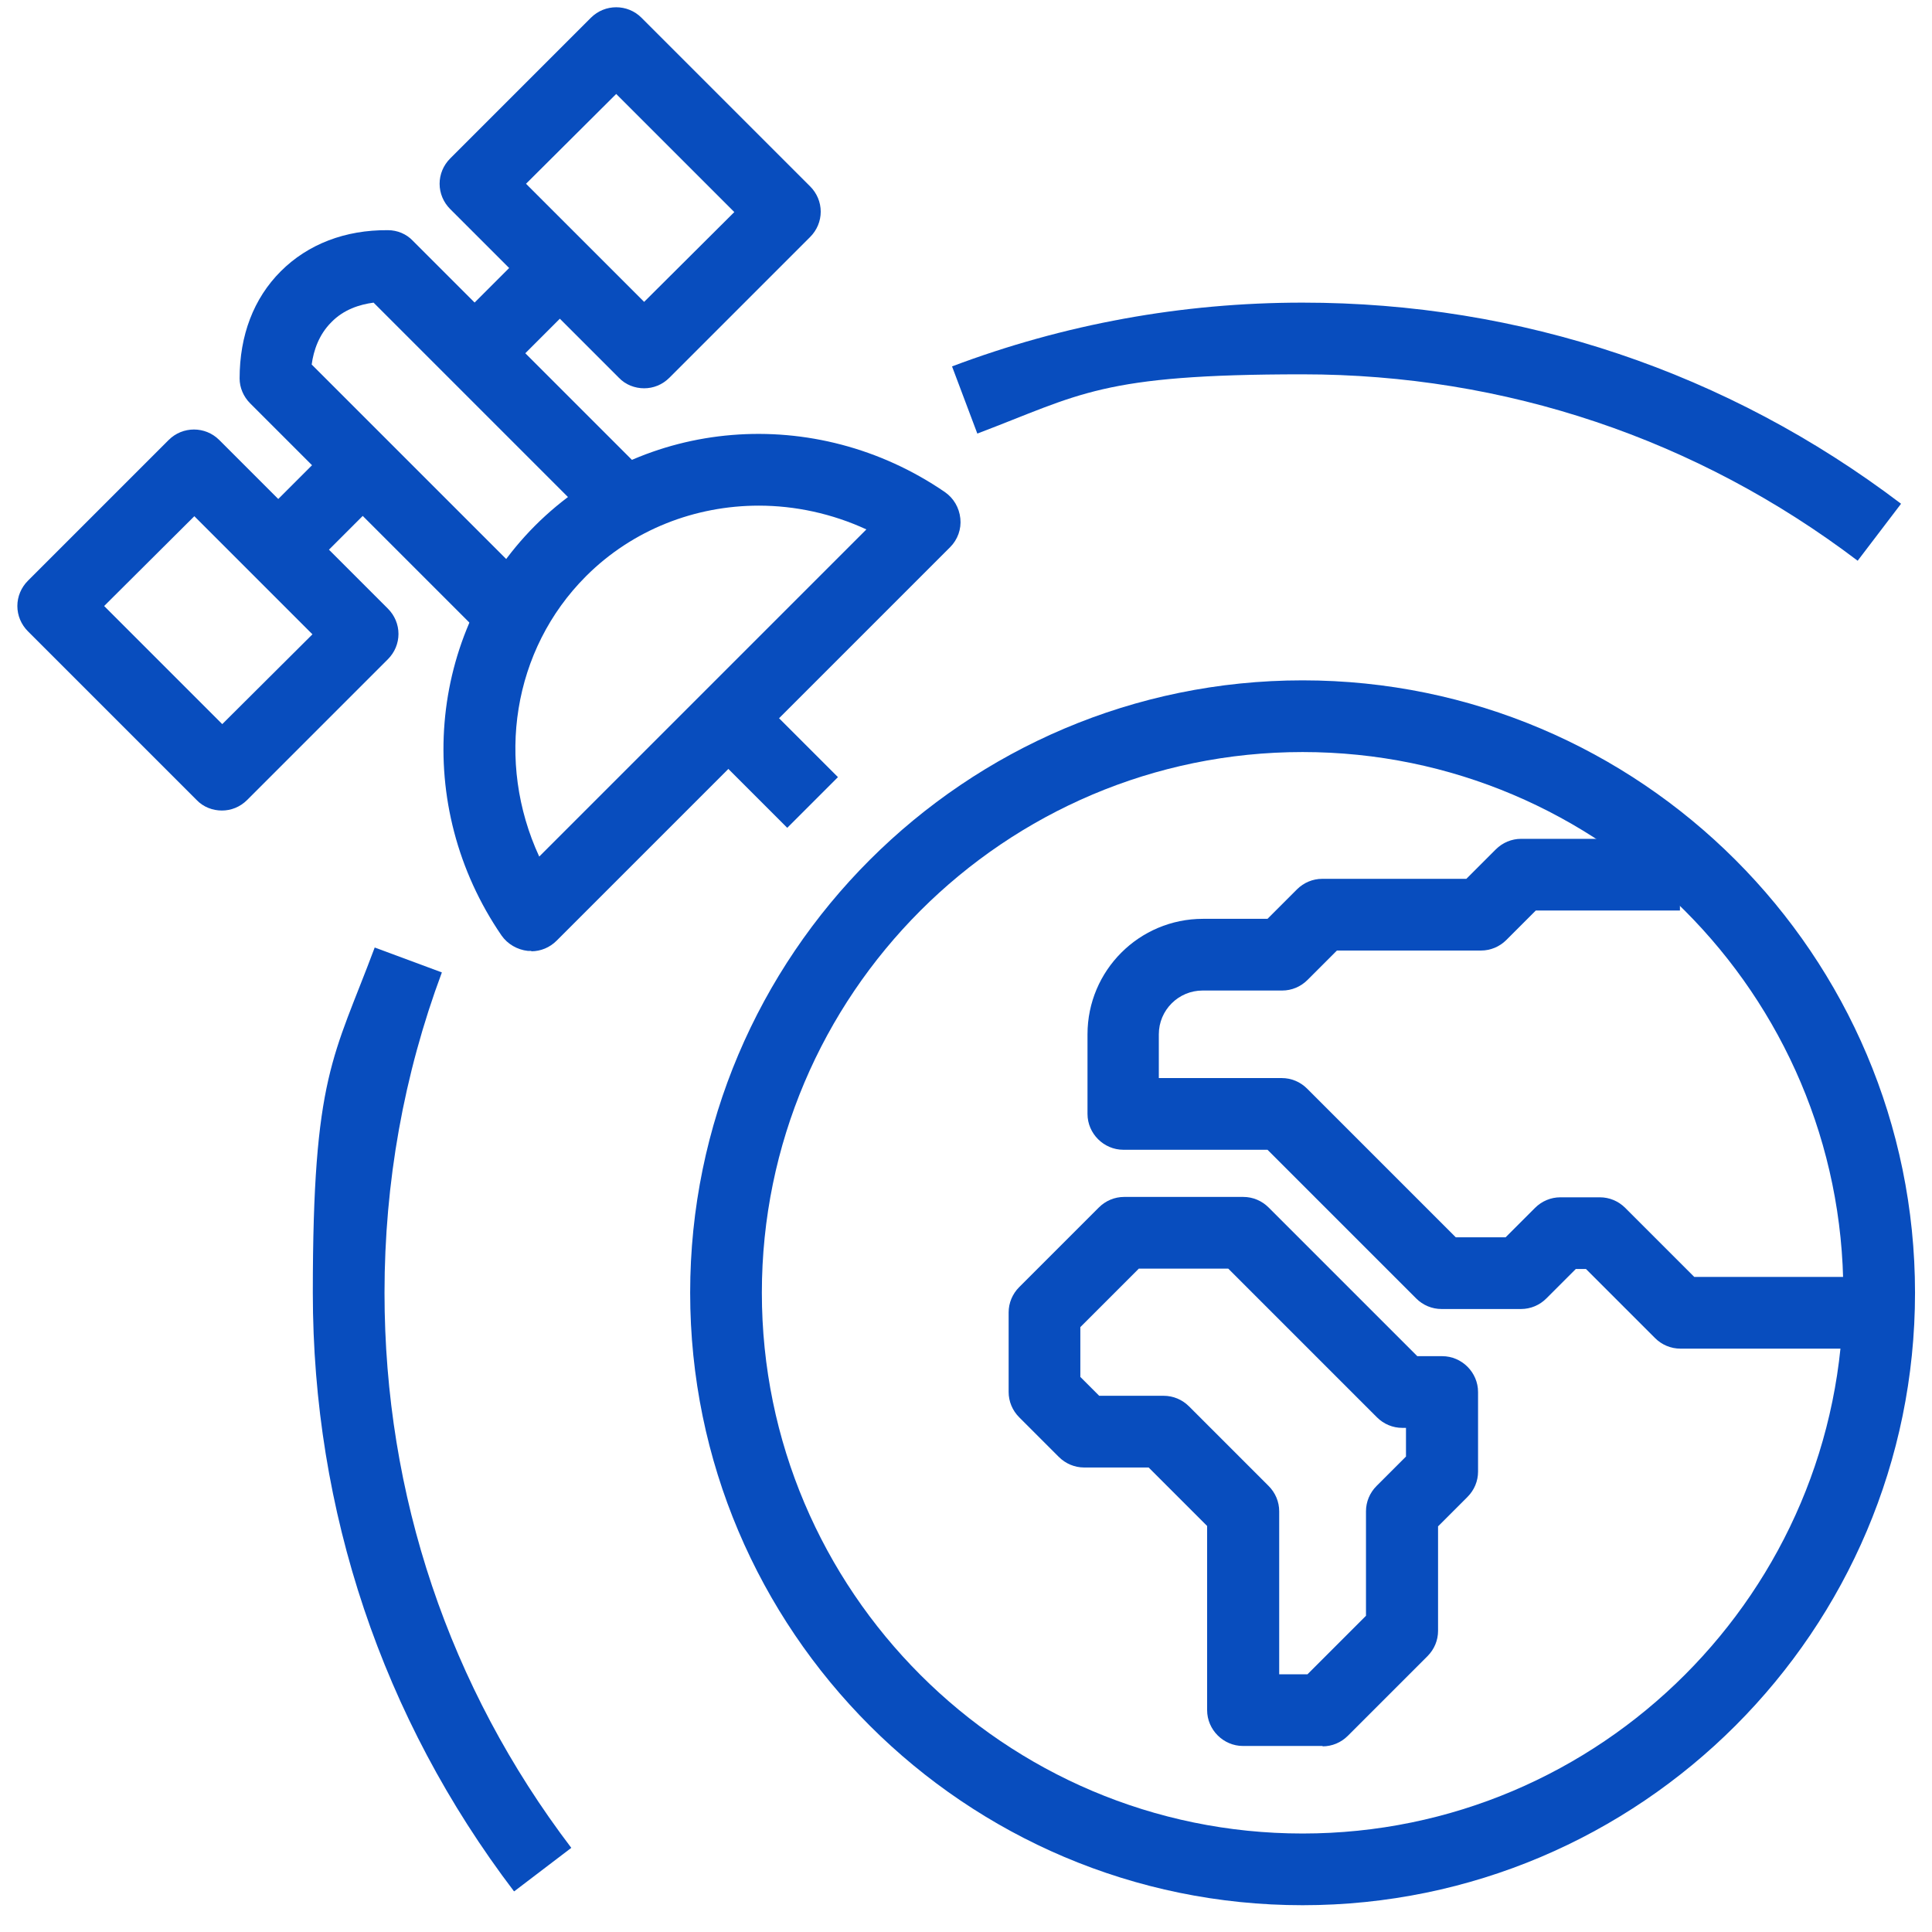<?xml version="1.0" encoding="UTF-8"?>
<svg xmlns="http://www.w3.org/2000/svg" version="1.1" viewBox="0 0 512 512">
  <defs>
    <style>
      .cls-1 {
        fill: #084dbe;
      }

      .cls-2 {
        fill: #020000;
      }
    </style>
  </defs>
  <!-- Generator: Adobe Illustrator 28.6.0, SVG Export Plug-In . SVG Version: 1.2.0 Build 709)  -->
  <g>
    <g id="Layer_1">
      <g>
        <polygon class="cls-2" points="-140.8 -23.7 -154.2 -37.1 -115.9 -75.4 -77.6 -37.1 -91 -23.7 -115.9 -48.6 -140.8 -23.7"/>
        <path class="cls-2" d="M-316.1,189.8c-94.4,0-177.6-63.5-202.4-154.5l18.3-5c22.5,82.7,98.2,140.5,184,140.5S-125.4,85.3-125.4-19.8v-42.2h19V-19.8c0,56-21.8,108.7-61.4,148.3-39.6,39.6-92.3,61.4-148.3,61.4Z"/>
        <polygon class="cls-2" points="-516.4 25.1 -554.7 -13.2 -541.2 -26.6 -516.4 -1.8 -491.5 -26.6 -478 -13.2 -516.4 25.1"/>
        <path class="cls-2" d="M-506.8,11.7h-19V-30.5c0-56,21.8-108.7,61.4-148.3,39.6-39.6,92.3-61.4,148.3-61.4,94.4,0,177.6,63.5,202.4,154.5l-18.3,5c-22.5-82.7-98.2-140.5-184-140.5s-190.7,85.5-190.7,190.6V11.7Z"/>
        <path class="cls-2" d="M-276.4-50.5c-2.4,0-4.9-.9-6.7-2.8l-44.7-44.7c-1.8-1.8-2.8-4.2-2.8-6.7s1-4.9,2.8-6.7l59.6-59.6c1.8-1.8,4.2-2.8,6.7-2.8h0c2.5,0,4.9,1,6.7,2.8l44.7,44.7c3.7,3.7,3.7,9.7,0,13.4l-59.6,59.6c-1.9,1.9-4.3,2.8-6.7,2.8ZM-307.7-104.7l31.3,31.3,46.2-46.2-31.3-31.3-46.2,46.2Z"/>
        <path class="cls-2" d="M-410.5,83.7c-2.4,0-4.9-.9-6.7-2.8l-44.7-44.7c-1.8-1.8-2.8-4.2-2.8-6.7s1-4.9,2.8-6.7l59.6-59.6c3.7-3.7,9.7-3.7,13.4,0l44.7,44.7c1.8,1.8,2.8,4.2,2.8,6.7s-1,4.9-2.8,6.7l-59.6,59.6c-1.9,1.9-4.3,2.8-6.7,2.8ZM-441.8,29.5l31.3,31.3,46.2-46.2-31.3-31.3-46.2,46.2Z"/>
        <rect class="cls-2" x="-244.9" y="39.7" width="19" height="31.6" transform="translate(-108.2 -150.2) rotate(-45)"/>
        <path class="cls-2" d="M-312.9,21.3l-74.5-74.5c-3.7-3.7-3.7-9.7,0-13.4l29.8-29.8c3.7-3.7,9.7-3.7,13.4,0l74.5,74.5-13.4,13.4-67.8-67.8-16.4,16.4L-299.5,7.8l-13.4,13.4Z"/>
        <path class="cls-2" d="M-298.8,106c-.2,0-.5,0-.7,0-2.8-.2-5.3-1.6-6.9-3.9-26.2-36-22.9-77.8,8.4-109.2,31.4-31.4,73.2-34.6,109.2-8.4,2.2,1.6,3.7,4.2,3.9,6.9.2,2.8-.8,5.5-2.8,7.5l-104.3,104.3c-1.8,1.8-4.2,2.8-6.7,2.8ZM-239.4-14c-16,0-31.7,6.8-45.2,20.4-21.9,21.9-26.3,49.3-12.5,75L-209.6-6.1c-9.8-5.3-19.9-7.9-29.8-7.9Z"/>
        <rect class="cls-2" x="-370.5" y="-21" width="31.6" height="19" transform="translate(-95.7 -254.1) rotate(-45)"/>
        <rect class="cls-2" x="-318.3" y="-73.2" width="31.6" height="19" transform="translate(-43.6 -232.5) rotate(-45)"/>
      </g>
      <g>
        <path class="cls-2" d="M-100.1,399.9h-421.5c-22.7,0-41.1-18.4-41.1-41.1V63.8c0-22.7,18.4-41.1,41.1-41.1H-100.1c22.7,0,41.1,18.4,41.1,41.1v295c0,22.7-18.4,41.1-41.1,41.1ZM-521.6,41.7c-12.2,0-22.1,9.9-22.1,22.1v295c0,12.2,9.9,22.1,22.1,22.1H-100.1c12.2,0,22.1-9.9,22.1-22.1V63.8c0-12.2-9.9-22.1-22.1-22.1h-421.5Z"/>
        <path class="cls-2" d="M-212.2,481.4l-18.3-18.3h-171.3l-18.3,18.3-13.4-13.4,21.1-21.1c1.8-1.8,4.2-2.8,6.7-2.8h179.1c2.5,0,4.9,1,6.7,2.8l21.1,21.1-13.4,13.4Z"/>
        <path class="cls-2" d="M-248.7,432.6h-19v-32.6h-96.9v32.6h-19v-42.1c0-5.2,4.3-9.5,9.5-9.5h115.9c5.2,0,9.5,4.3,9.5,9.5v42.1Z"/>
        <rect class="cls-2" x="-553.2" y="317.7" width="484.7" height="19"/>
        <rect class="cls-2" x="-342.5" y="349.3" width="52.7" height="19"/>
        <path class="cls-2" d="M-323.1,295c-31.2,0-60.8-11.8-81.3-32.4-19.7-19.8-31.5-48.5-32.2-78.6-.7-29.9,9.3-57.6,27.5-75.8,1.8-1.8,4.2-2.8,6.7-2.8h0c2.5,0,4.9,1,6.7,2.8l145.2,145.7c3.7,3.7,3.7,9.7,0,13.4-17.5,17.6-44,27.7-72.6,27.7h0ZM-401.9,128.9c-10.6,14.3-16.2,33.7-15.7,54.7.6,25.3,10.3,49.3,26.7,65.7h0c17,17,41.7,26.8,67.8,26.8h0c19.9,0,38.3-5.7,52-15.9l-130.8-131.3Z"/>
        <rect class="cls-2" x="-336.3" y="170.2" width="29.8" height="19" transform="translate(-221.2 -174.6) rotate(-45)"/>
        <path class="cls-2" d="M-248.7,179.7h-19c0-29.6-24.1-53.7-53.7-53.7v-19c40.1,0,72.7,32.6,72.7,72.7Z"/>
        <path class="cls-2" d="M-206.5,179.7h-19c0-52.9-43-95.9-95.9-95.9v-19c63.3,0,114.9,51.5,114.9,114.9Z"/>
      </g>
      <g>
        <path class="cls-1" d="M498,357.4h-52.7c-2.5,0-4.9-1-6.7-2.8l-18.3-18.3h-2.7l-7.8,7.8c-1.8,1.8-4.2,2.8-6.7,2.8h-21.1c-2.5,0-4.9-1-6.7-2.8l-39.4-39.4h-38.2c-5.2,0-9.5-4.3-9.5-9.5v-21.1c0-16.9,13.7-30.6,30.6-30.6h17.1l7.8-7.8c1.8-1.8,4.2-2.8,6.7-2.8h38.2l7.8-7.8c1.8-1.8,4.2-2.8,6.7-2.8h42.1v19h-38.2l-7.8,7.8c-1.8,1.8-4.2,2.8-6.7,2.8h-38.2l-7.8,7.8c-1.8,1.8-4.2,2.8-6.7,2.8h-21.1c-6.4,0-11.6,5.2-11.6,11.6v11.6h32.6c2.5,0,4.9,1,6.7,2.8l39.4,39.4h13.2l7.8-7.8c1.8-1.8,4.2-2.8,6.7-2.8h10.5c2.5,0,4.9,1,6.7,2.8l18.3,18.3h48.8v19Z"/>
        <path class="cls-1" d="M350.5,462.7h-21.1c-5.2,0-9.5-4.3-9.5-9.5v-48.8l-15.5-15.5h-17.1c-2.5,0-4.9-1-6.7-2.8l-10.5-10.5c-1.8-1.8-2.8-4.2-2.8-6.7v-21.1c0-2.5,1-4.9,2.8-6.7l21.1-21.1c1.8-1.8,4.2-2.8,6.7-2.8h31.6c2.5,0,4.9,1,6.7,2.8l39.4,39.4h6.6c5.2,0,9.5,4.3,9.5,9.5v21.1c0,2.5-1,4.9-2.8,6.7l-7.8,7.8v27.7c0,2.5-1,4.9-2.8,6.7l-21.1,21.1c-1.8,1.8-4.2,2.8-6.7,2.8ZM338.9,443.7h7.6l15.5-15.5v-27.7c0-2.5,1-4.9,2.8-6.7l7.8-7.8v-7.6h-1c-2.5,0-4.9-1-6.7-2.8l-39.4-39.4h-23.7l-15.5,15.5v13.2l5,5h17.1c2.5,0,4.9,1,6.7,2.8l21.1,21.1c1.8,1.8,2.8,4.2,2.8,6.7v43.2Z"/>
        <path class="cls-1" d="M170.7,102.9c-2.4,0-4.9-.9-6.7-2.8l-44.7-44.7c-1.8-1.8-2.8-4.2-2.8-6.7,0-2.5,1-4.9,2.8-6.7L156.6,4.7c3.7-3.7,9.7-3.7,13.4,0l44.7,44.7c1.8,1.8,2.8,4.2,2.8,6.7,0,2.5-1,4.9-2.8,6.7l-37.3,37.3c-1.9,1.9-4.3,2.8-6.7,2.8ZM139.4,48.7l31.3,31.3,23.9-23.8-31.3-31.3-23.9,23.8Z"/>
        <path class="cls-1" d="M58.8,214.8c-2.4,0-4.9-.9-6.7-2.8L7.4,167.3c-1.8-1.8-2.8-4.2-2.8-6.7,0-2.5,1-4.9,2.8-6.7l37.3-37.3c3.7-3.7,9.7-3.7,13.4,0l44.7,44.7c1.8,1.8,2.8,4.2,2.8,6.7,0,2.5-1,4.9-2.8,6.7l-37.3,37.3c-1.9,1.9-4.3,2.8-6.7,2.8ZM27.6,160.6l31.3,31.3,23.9-23.8-31.3-31.3-23.9,23.8Z"/>
        <rect class="cls-1" x="194.7" y="185.7" width="19" height="31.6" transform="translate(-82.7 203.4) rotate(-45)"/>
        <path class="cls-1" d="M126.3,166.9l-60-60c-1.8-1.8-2.8-4.2-2.8-6.6,0-11.4,3.7-21.2,10.9-28.4,7.2-7.2,17.1-11,28.4-10.9,2.5,0,4.9,1,6.6,2.8l60,60-13.4,13.4-57-57c-3.7.5-7.9,1.8-11.2,5.2-3.3,3.3-4.7,7.5-5.2,11.2l57,57-13.4,13.4Z"/>
        <path class="cls-1" d="M140.8,252c-.3,0-.6,0-.9,0-2.8-.3-5.4-1.8-7-4.1-23.5-34.3-19.7-79.9,8.9-108.6,28.7-28.7,74.3-32.4,108.6-8.9,2.3,1.6,3.8,4.1,4.1,7,.3,2.8-.7,5.6-2.7,7.6l-104.3,104.3c-1.8,1.8-4.2,2.8-6.7,2.8ZM201.1,134c-16.8,0-33.4,6.3-45.8,18.7-19.5,19.5-24,49.2-12.4,74.3l86.7-86.7c-9.1-4.2-18.9-6.3-28.5-6.3Z"/>
        <rect class="cls-1" x="69.1" y="125" width="31.6" height="19" transform="translate(-70.2 99.4) rotate(-45)"/>
        <rect class="cls-1" x="121.3" y="72.8" width="31.6" height="19" transform="translate(-18 121) rotate(-45)"/>
        <path class="cls-1" d="M345.2,504.9c-89.5,0-162.3-72.8-162.3-162.3s72.8-162.3,162.3-162.3,162.3,72.8,162.3,162.3-72.8,162.3-162.3,162.3ZM345.2,199.3c-79,0-143.3,64.3-143.3,143.3s64.3,143.3,143.3,143.3,143.3-64.3,143.3-143.3-64.3-143.3-143.3-143.3Z"/>
        <path class="cls-1" d="M136.2,501.2c-34.9-45.9-53.3-100.8-53.3-158.6s5.5-62.3,16.4-91.5l17.8,6.6c-10.1,27.1-15.2,55.7-15.2,84.9,0,53.6,17.1,104.5,49.5,147.1l-15.1,11.5Z"/>
        <path class="cls-1" d="M492.3,148.6c-42.6-32.3-93.4-49.4-147.1-49.4s-58.7,5.3-86.2,15.7l-6.7-17.8c29.7-11.2,60.9-16.9,92.9-16.9,57.8,0,112.6,18.4,158.6,53.3l-11.5,15.1Z"/>
      </g>
    </g>
  </g>
</svg>